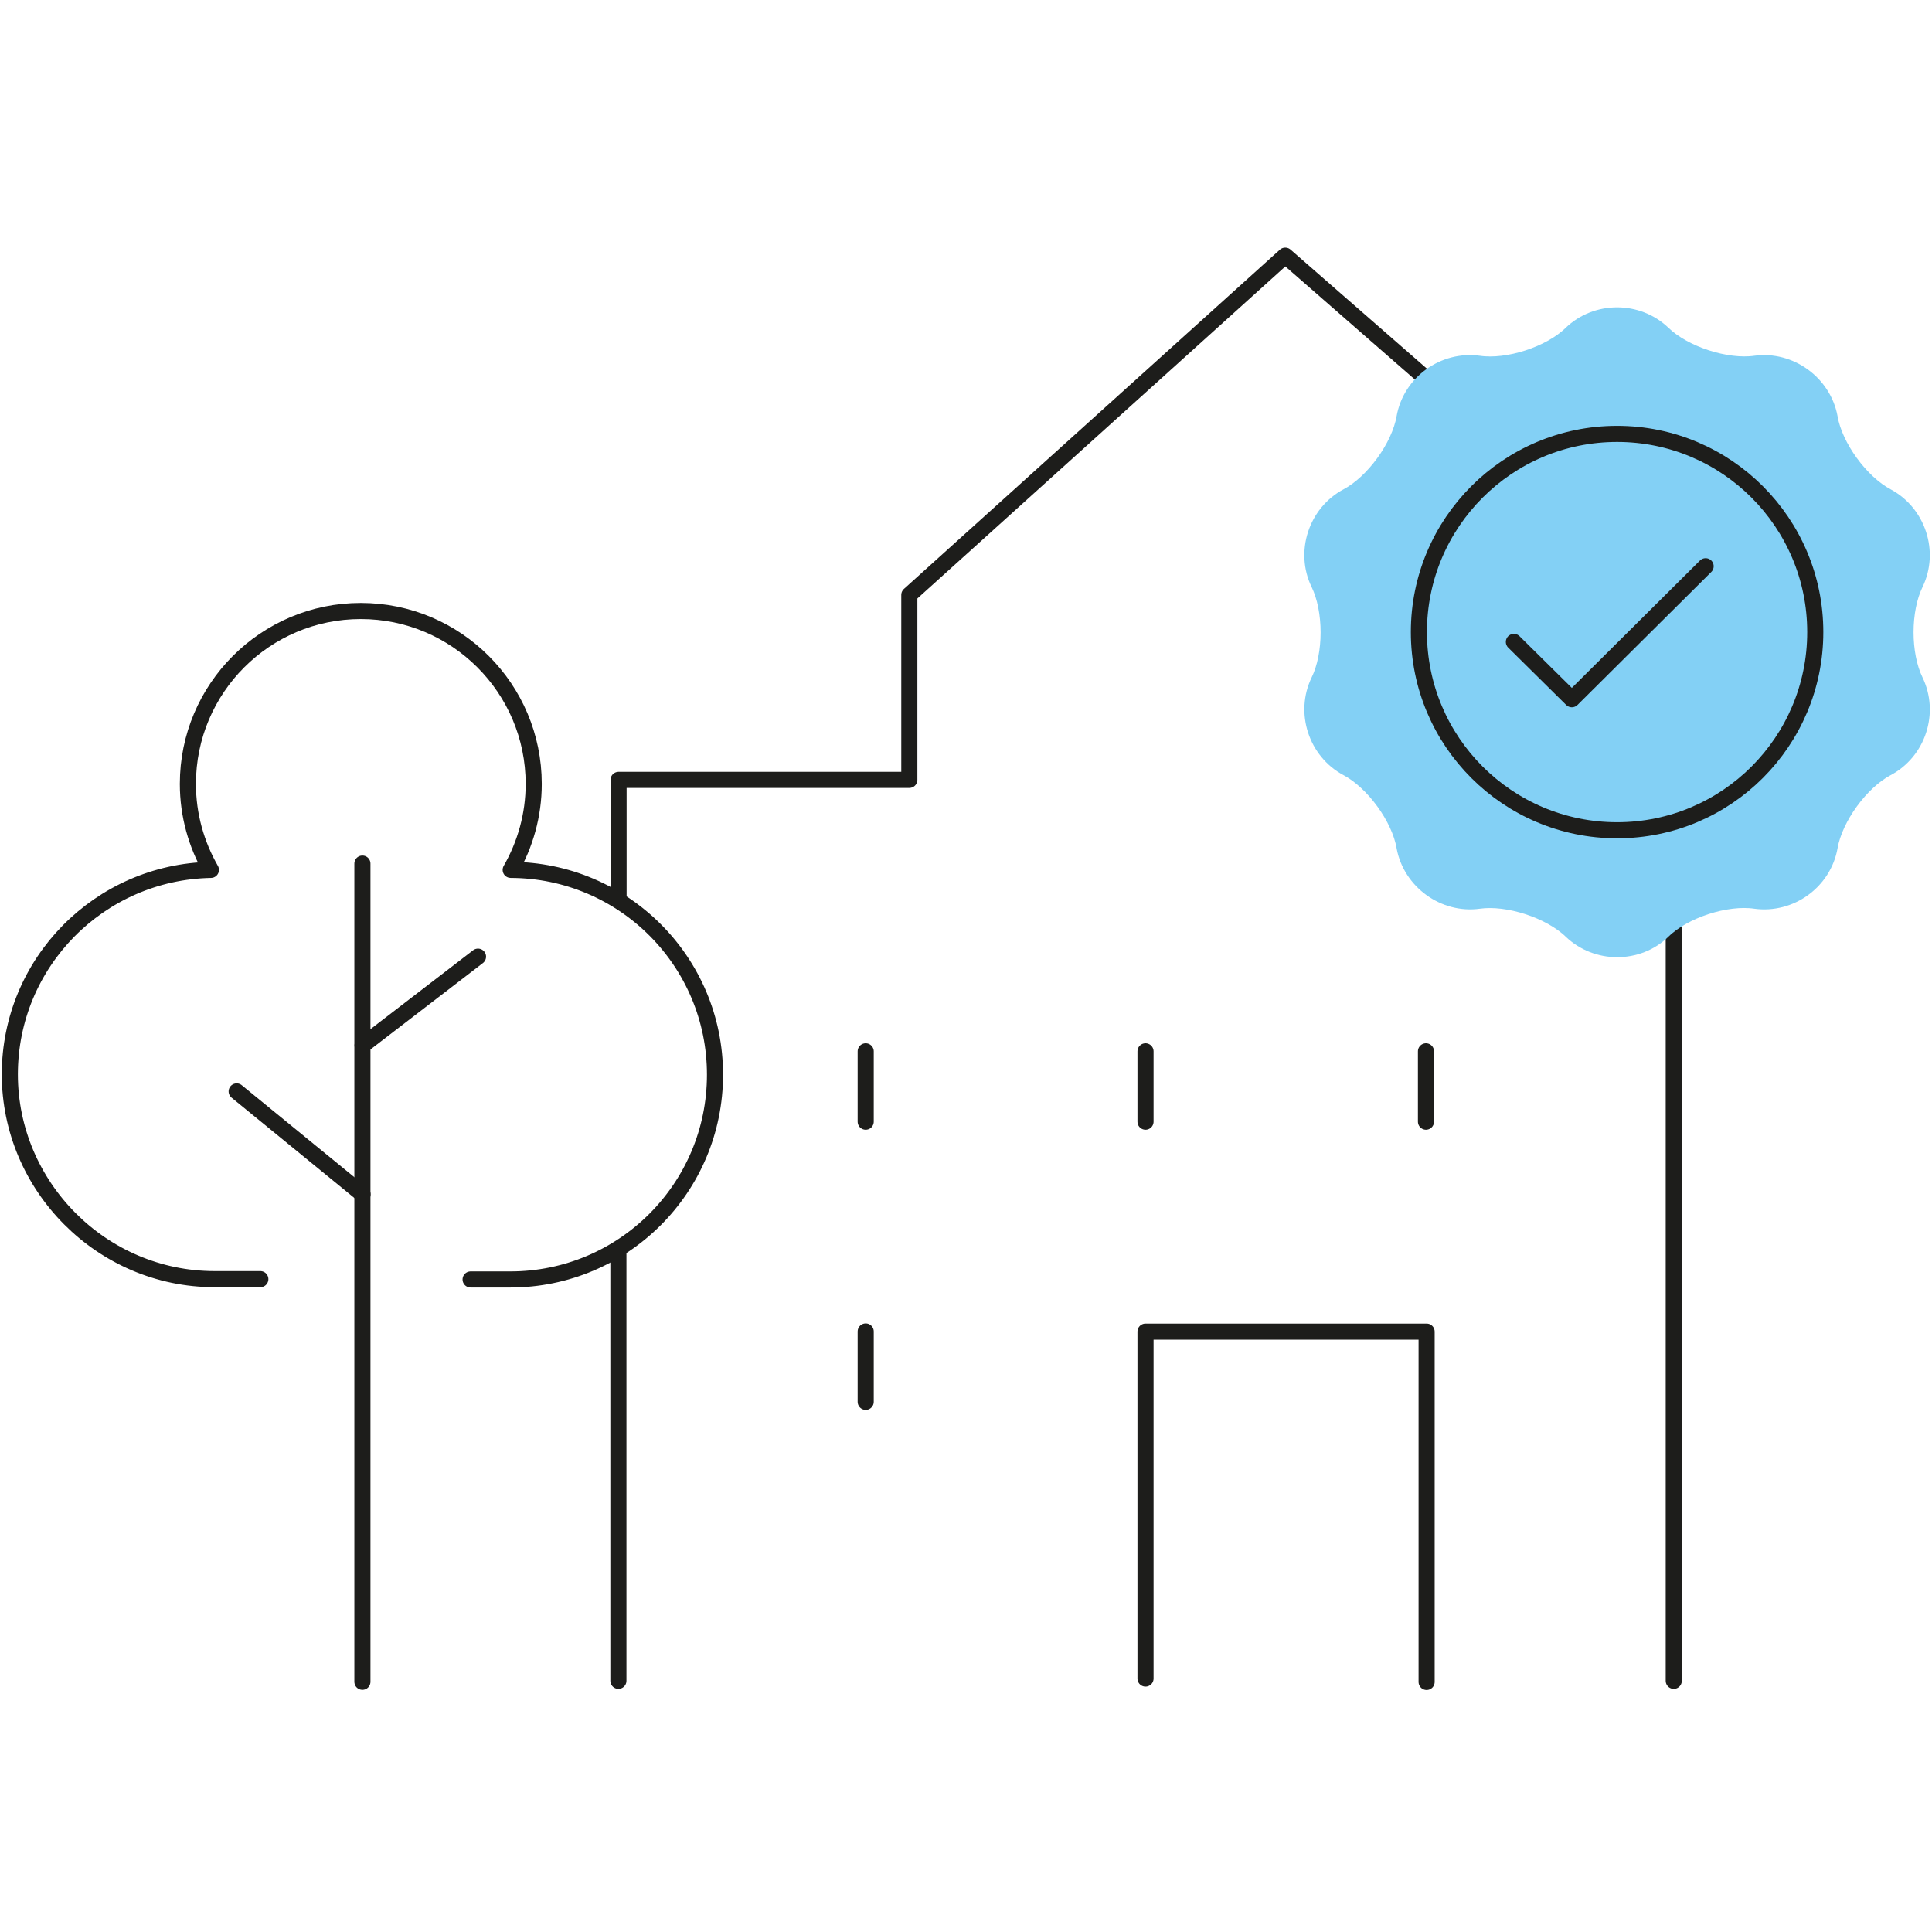 <?xml version="1.0" encoding="UTF-8"?>
<svg xmlns="http://www.w3.org/2000/svg" id="Ebene_1" viewBox="0 0 120 120">
  <defs>
    <style>.cls-1{stroke:#1d1d1b;}.cls-1,.cls-2,.cls-3{fill:none;}.cls-1,.cls-3{stroke-linecap:round;stroke-linejoin:round;}.cls-2,.cls-4{stroke-width:0px;}.cls-3{stroke:#83d0f5;stroke-width:1.84px;}.cls-4{fill:#83d0f5;}</style>
  </defs>
  <line class="cls-1" x1="38.41" y1="77.74" x2="38.41" y2="104.4"></line>
  <path class="cls-1" d="m103.96,104.4V36.95l-24.13-21.07-23.35,21.07v11.49h-18.06v7.43"></path>
  <path class="cls-1" d="m53.77,82.7v4.36m0-21.76v4.36m34.8-4.36v4.36m-17.42-4.36v4.36m0,34.6v-21.55h17.46v21.76m-34.84-21.76v4.36m0-21.76v4.36m34.8-4.36v4.36m-17.42-4.36v4.36"></path>
  <path class="cls-4" d="m97.88,21.03c1.41-1.36,3.71-1.36,5.12,0s4.15,2.25,6.08,1.98,3.8,1.09,4.15,3.01c.33,1.93,2.03,4.26,3.76,5.18s2.45,3.1,1.59,4.87-.86,4.63,0,6.4.15,3.95-1.59,4.87c-1.73.92-3.42,3.24-3.76,5.18s-2.2,3.28-4.15,3.01c-1.93-.28-4.68.61-6.08,1.98s-3.71,1.36-5.12,0-4.15-2.25-6.08-1.98-3.8-1.09-4.15-3.01c-.33-1.93-2.03-4.26-3.76-5.18s-2.45-3.1-1.59-4.87c.86-1.75.86-4.63,0-6.4-.86-1.75-.15-3.95,1.59-4.87,1.73-.92,3.42-3.24,3.76-5.18s2.2-3.28,4.15-3.01c1.93.28,4.68-.61,6.08-1.98"></path>
  <path class="cls-3" d="m97.88,21.03c1.41-1.36,3.71-1.36,5.12,0s4.15,2.25,6.08,1.98,3.8,1.09,4.15,3.01c.33,1.93,2.03,4.26,3.76,5.18s2.45,3.1,1.59,4.87-.86,4.63,0,6.4.15,3.95-1.59,4.87c-1.73.92-3.42,3.24-3.76,5.18s-2.2,3.28-4.15,3.01c-1.93-.28-4.68.61-6.08,1.98s-3.71,1.36-5.12,0-4.15-2.25-6.08-1.98-3.8-1.09-4.15-3.01c-.33-1.93-2.03-4.26-3.76-5.18s-2.45-3.1-1.59-4.87c.86-1.75.86-4.63,0-6.4-.86-1.75-.15-3.95,1.59-4.87,1.73-.92,3.42-3.24,3.76-5.18s2.2-3.28,4.15-3.01c1.93.28,4.68-.61,6.08-1.98Z"></path>
  <path class="cls-1" d="m112.75,39.26c0,6.8-5.51,12.31-12.31,12.31s-12.31-5.51-12.31-12.31,5.51-12.31,12.31-12.31,12.31,5.51,12.31,12.31Z"></path>
  <polyline class="cls-1" points="105.94 35.17 97.63 43.43 94.03 39.87"></polyline>
  <path class="cls-2" d="m29.23,79.47h2.46c7.03,0,12.72-5.69,12.72-12.72s-5.68-12.7-12.69-12.72c.9-1.57,1.43-3.39,1.43-5.34,0-5.93-4.81-10.74-10.74-10.74s-10.74,4.81-10.74,10.74c0,1.95.53,3.77,1.43,5.34-6.92.13-12.49,5.76-12.49,12.7s5.69,12.72,12.72,12.72h2.84"></path>
  <path class="cls-1" d="m29.23,79.47h2.46c7.03,0,12.72-5.69,12.72-12.72s-5.68-12.7-12.69-12.72c.9-1.57,1.43-3.39,1.43-5.34,0-5.93-4.81-10.74-10.74-10.74s-10.74,4.81-10.74,10.74c0,1.95.53,3.77,1.43,5.34-6.92.13-12.49,5.76-12.49,12.7s5.69,12.72,12.72,12.72h2.84"></path>
  <line class="cls-2" x1="14.7" y1="67.79" x2="22.52" y2="74.18"></line>
  <line class="cls-1" x1="14.7" y1="67.79" x2="22.52" y2="74.18"></line>
  <line class="cls-2" x1="22.52" y1="64.93" x2="29.69" y2="59.42"></line>
  <line class="cls-1" x1="22.52" y1="64.93" x2="29.69" y2="59.42"></line>
  <line class="cls-1" x1="22.51" y1="53.64" x2="22.51" y2="104.46"></line>
</svg>
